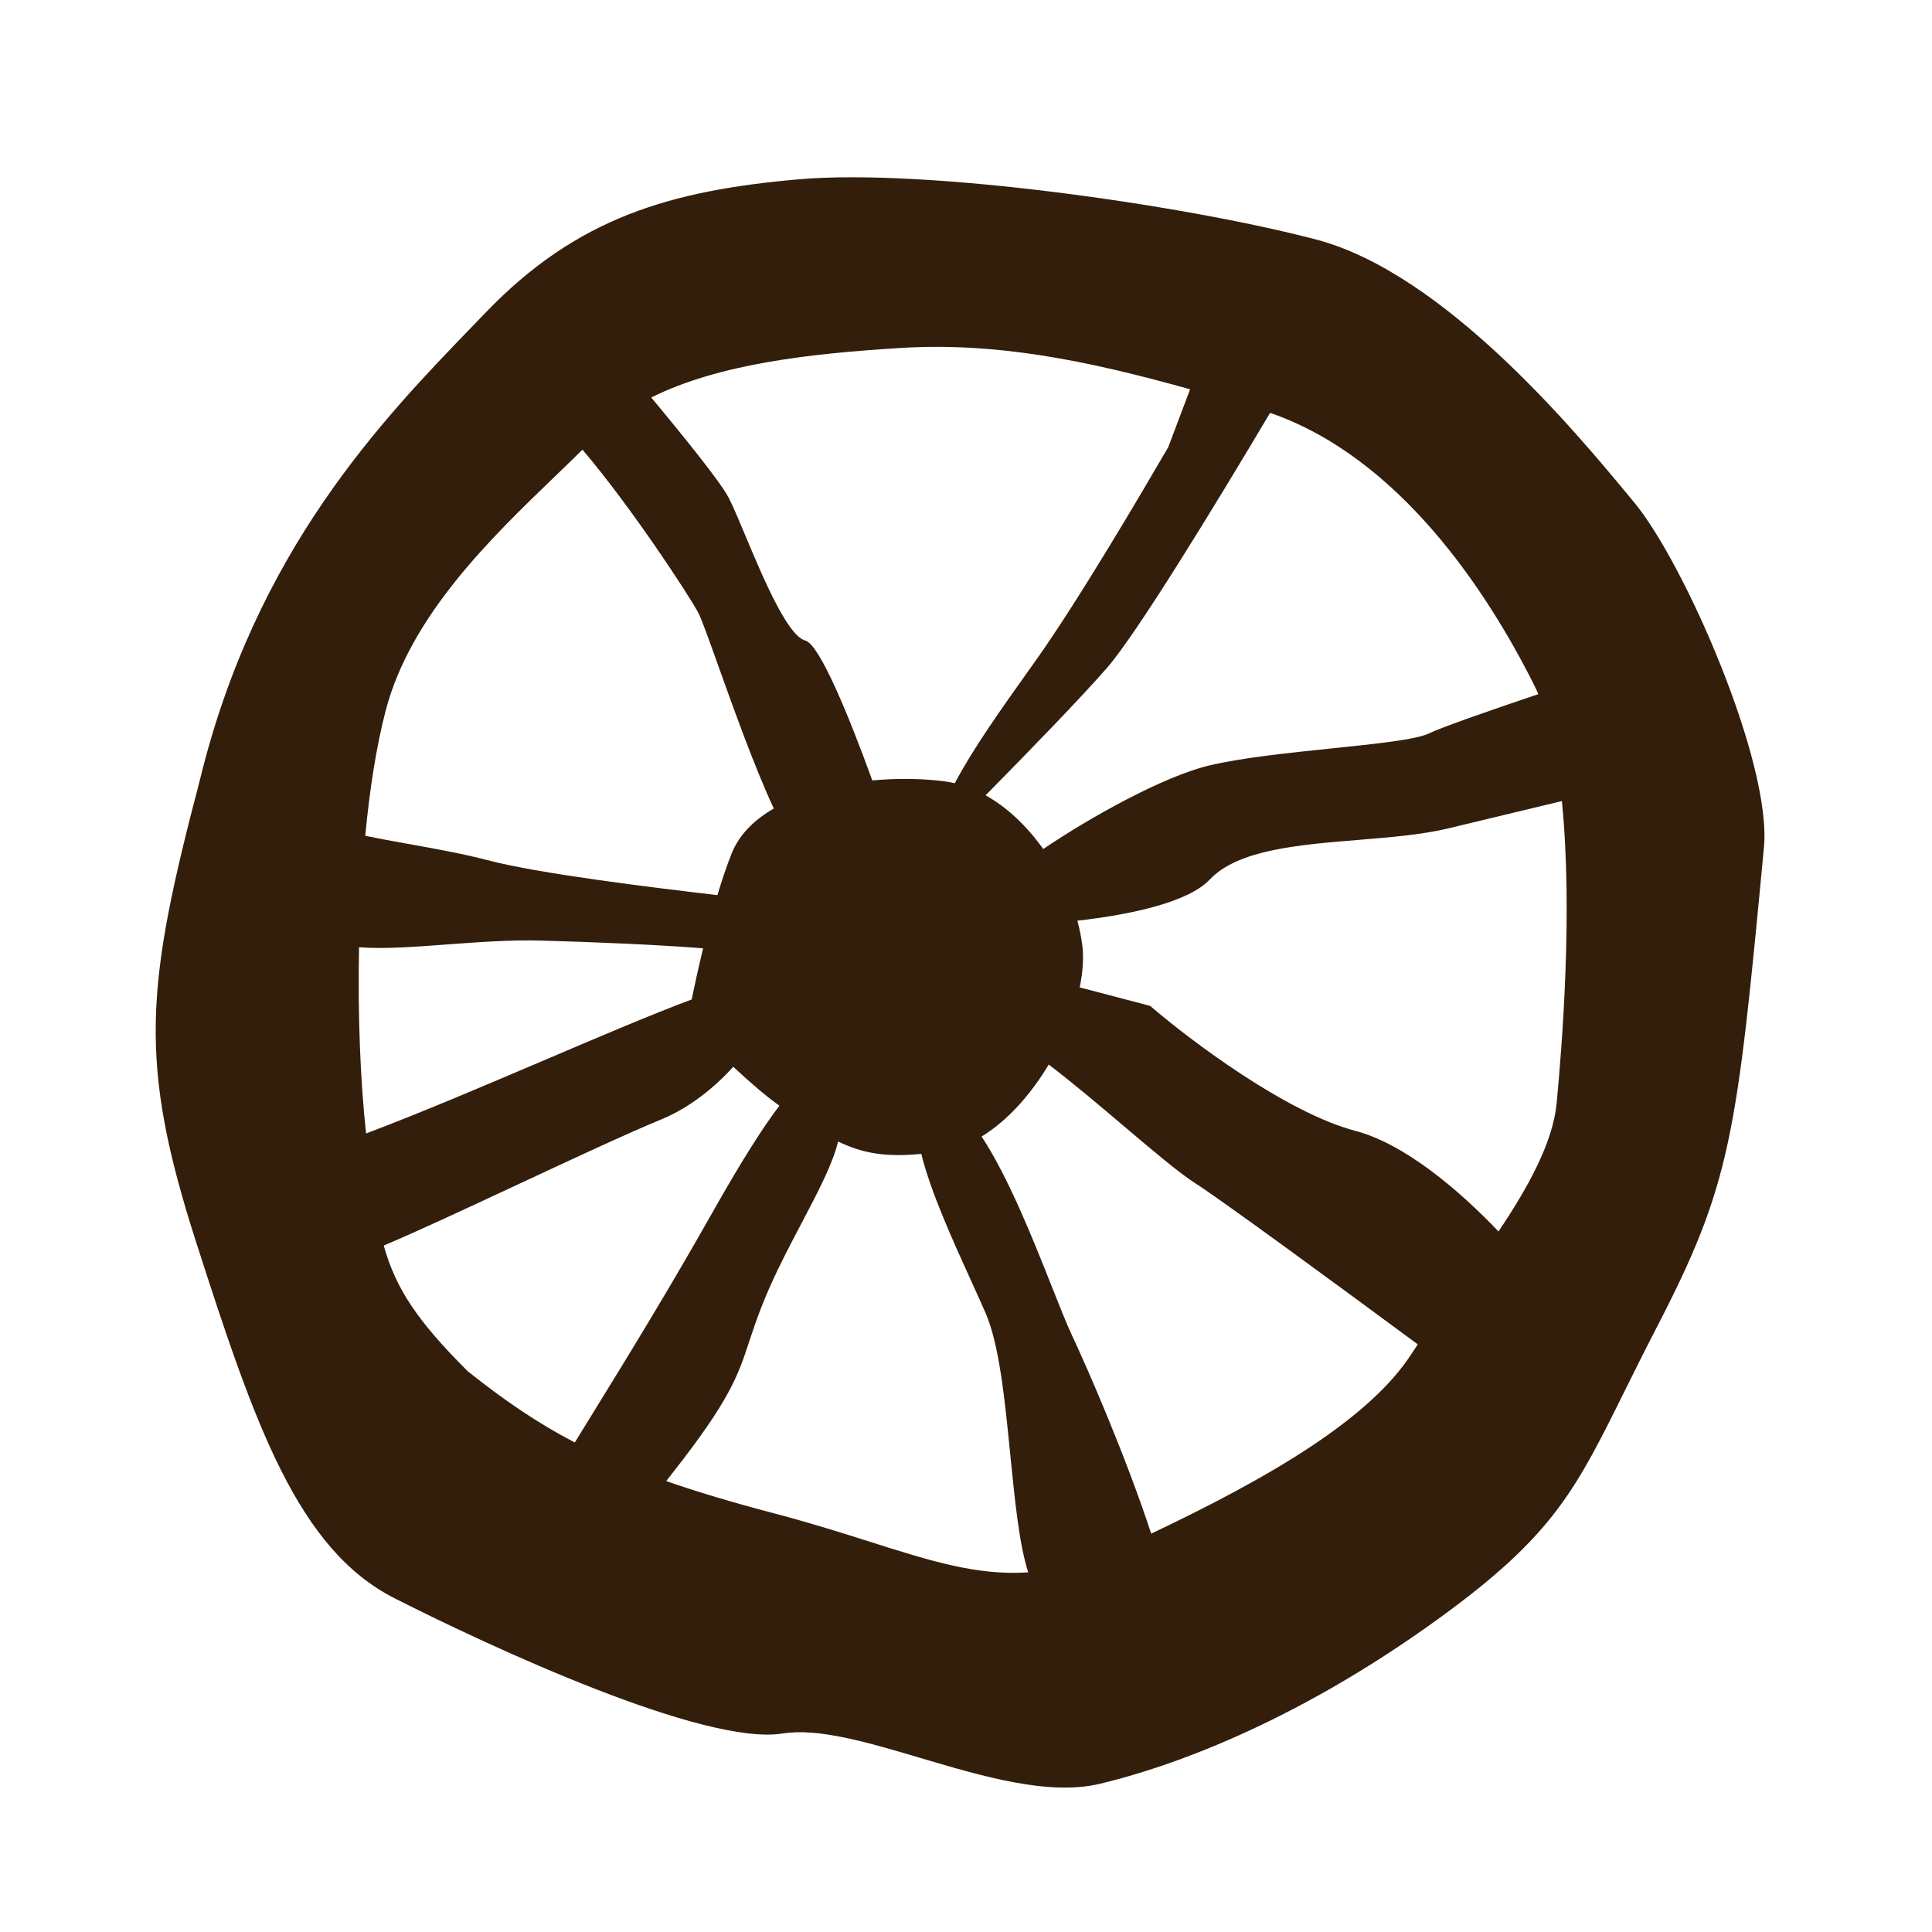 <?xml version="1.0" encoding="UTF-8"?> <svg xmlns="http://www.w3.org/2000/svg" width="71" height="71" viewBox="0 0 71 71" fill="none"> <path fill-rule="evenodd" clip-rule="evenodd" d="M7.217 45.678C5.077 39.023 5.336 36.312 7.347 28.659C9.398 20.227 14.058 15.407 17.385 11.966C17.544 11.801 17.701 11.639 17.853 11.481C21.196 8.007 24.621 7.004 29.35 6.59C34.041 6.179 43.523 7.53 48.373 8.804C53.086 10.043 57.931 15.897 59.895 18.27L60.059 18.468C61.904 20.694 65.116 28.032 64.824 31.135C63.819 41.805 63.617 43.496 60.865 48.817C60.42 49.677 60.041 50.442 59.697 51.136C57.949 54.662 57.121 56.332 53.28 59.182C48.474 62.748 43.885 64.721 40.426 65.552C38.548 66.004 36.117 65.284 33.828 64.605C31.901 64.034 30.074 63.493 28.76 63.705C25.884 64.167 18.085 60.551 14.51 58.741C10.935 56.931 9.357 52.333 7.217 45.678ZM21.125 53.009C19.687 52.263 18.491 51.427 17.19 50.394C15.342 48.551 14.547 47.36 14.101 45.774C15.346 45.248 17.178 44.393 19.023 43.532C21.016 42.602 23.023 41.665 24.324 41.128C25.317 40.717 26.244 39.984 26.947 39.204C27.543 39.759 28.163 40.297 28.644 40.633C28.105 41.335 27.312 42.554 26.173 44.573C24.553 47.443 23.045 49.891 21.892 51.762C21.614 52.211 21.358 52.628 21.125 53.009ZM24.482 54.429C25.617 54.824 26.917 55.213 28.455 55.617C29.793 55.969 30.945 56.334 31.982 56.663C34.211 57.37 35.91 57.908 37.787 57.783C37.455 56.756 37.293 55.127 37.127 53.458C36.93 51.467 36.726 49.418 36.222 48.258C36.067 47.903 35.885 47.502 35.69 47.073C35.018 45.596 34.197 43.791 33.857 42.404C32.53 42.536 31.687 42.377 30.799 41.949C30.605 42.767 30.073 43.779 29.455 44.955C29.255 45.335 29.047 45.731 28.838 46.144C28.082 47.637 27.788 48.529 27.538 49.287C27.12 50.557 26.826 51.449 24.693 54.159C24.62 54.252 24.55 54.342 24.482 54.429ZM38.656 47.287C37.97 45.557 37.057 43.256 36.073 41.767C37.03 41.185 37.889 40.211 38.54 39.121C39.453 39.818 40.421 40.638 41.313 41.394C42.372 42.292 43.325 43.1 43.953 43.502C44.911 44.114 49.226 47.279 52.103 49.405C52.021 49.526 51.943 49.644 51.868 49.76C50.331 52.135 46.713 54.27 42.305 56.361C41.422 53.65 39.998 50.354 39.404 49.095C39.205 48.672 38.952 48.033 38.656 47.287ZM55.069 45.256C56.156 43.639 57.071 41.979 57.206 40.544C57.399 38.505 57.809 33.484 57.398 29.439L53.218 30.444C52.255 30.675 51.094 30.77 49.922 30.866C47.724 31.045 45.488 31.228 44.461 32.32C43.677 33.154 41.584 33.608 39.593 33.835C39.676 34.143 39.737 34.448 39.774 34.744C39.83 35.202 39.794 35.729 39.679 36.286L42.268 36.966C43.721 38.218 47.264 40.89 49.81 41.559C51.646 42.042 53.663 43.778 55.069 45.256ZM44.427 28.134C42.737 28.54 40.05 30.041 38.338 31.202C37.76 30.387 37.037 29.682 36.22 29.227C37.858 27.567 39.776 25.588 40.699 24.523C41.785 23.268 44.615 18.642 46.675 15.172C51.401 16.803 54.629 21.679 56.383 25.183C56.435 25.287 56.485 25.396 56.533 25.509C54.745 26.112 52.967 26.732 52.515 26.952C52.042 27.182 50.583 27.333 48.944 27.503C47.364 27.667 45.616 27.848 44.427 28.134ZM43.736 14.306C39.904 13.236 36.602 12.569 33.068 12.789C29.822 12.991 26.44 13.358 23.932 14.608C25.096 16.003 26.452 17.683 26.767 18.27C26.917 18.551 27.132 19.062 27.382 19.66C28.036 21.219 28.937 23.366 29.594 23.539C30.117 23.677 31.193 26.299 32.057 28.681C32.996 28.593 33.924 28.61 34.715 28.715C34.841 28.731 34.965 28.754 35.088 28.783C35.764 27.504 36.757 26.109 37.887 24.521L38.059 24.28C39.641 22.056 41.956 18.109 42.932 16.434L43.736 14.306ZM26.891 31.358C27.167 30.668 27.722 30.126 28.436 29.712C27.724 28.181 26.959 26.039 26.399 24.475C26.047 23.489 25.777 22.733 25.654 22.503C25.328 21.897 23.237 18.68 21.406 16.525C21.091 16.836 20.756 17.159 20.409 17.493C18.037 19.778 15.093 22.614 14.177 26.102C13.831 27.418 13.584 29.012 13.423 30.715C13.928 30.82 14.48 30.919 15.046 31.021C16.011 31.194 17.018 31.375 17.914 31.61C19.811 32.108 23.821 32.596 26.364 32.896C26.53 32.344 26.707 31.818 26.891 31.358ZM16.432 34.708C17.559 34.624 18.749 34.535 19.891 34.566C21.905 34.622 24.055 34.713 25.839 34.849C25.673 35.536 25.53 36.189 25.421 36.729C23.98 37.266 22.034 38.095 19.981 38.971C17.762 39.916 15.419 40.915 13.454 41.654C13.243 39.746 13.144 37.305 13.195 34.812C14.119 34.881 15.241 34.797 16.432 34.708Z" fill="#331E0B"></path> </svg> 